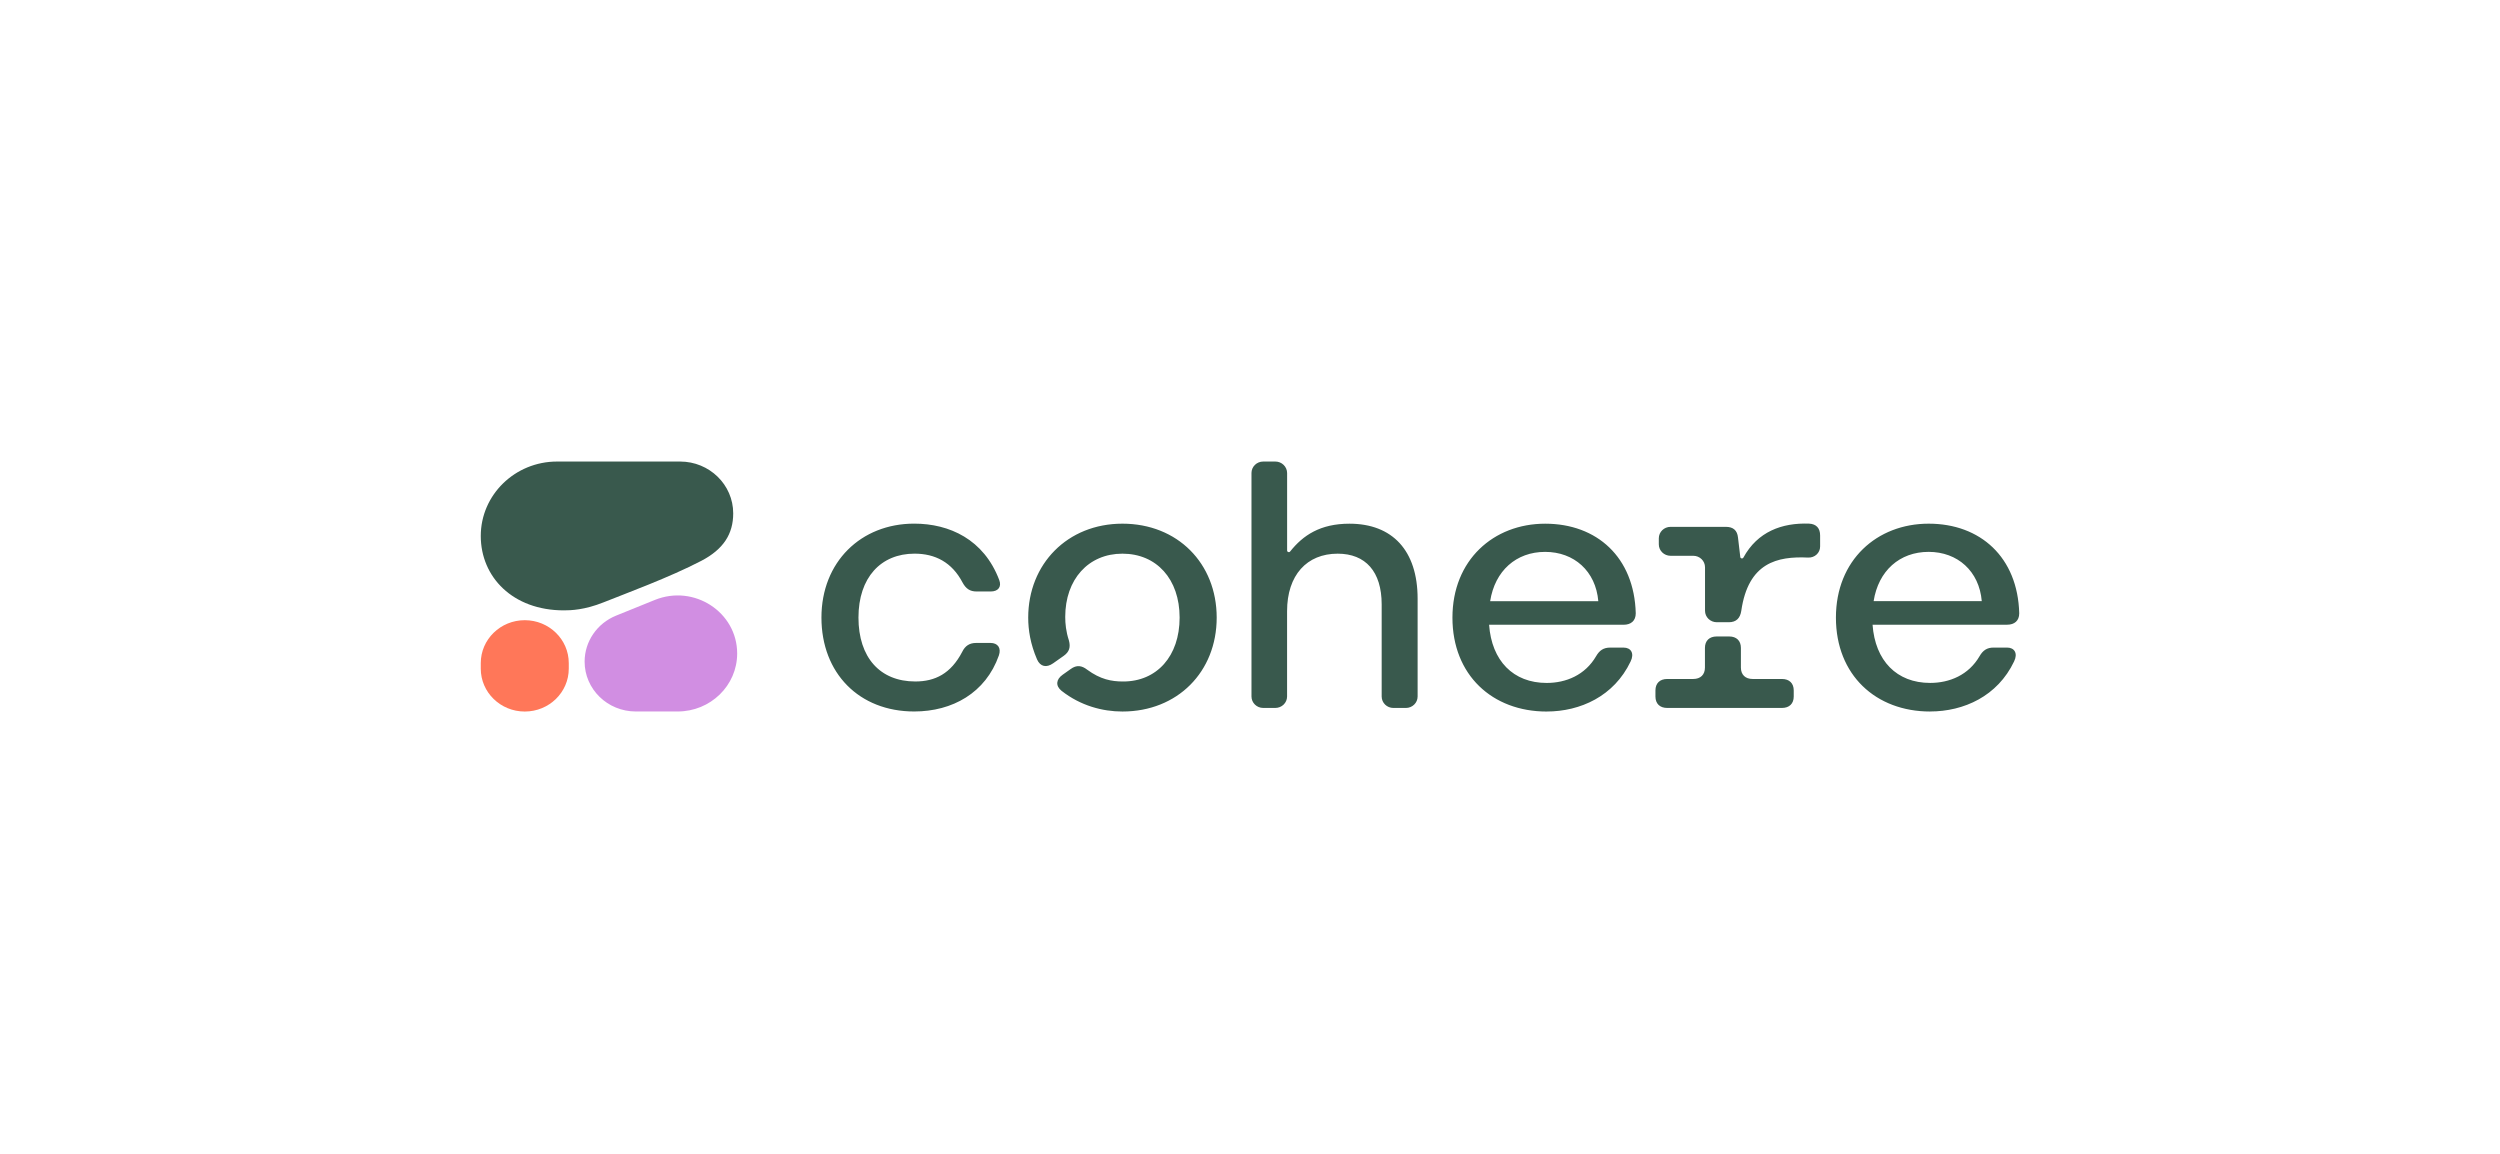 <svg xmlns="http://www.w3.org/2000/svg" width="130" height="60" viewBox="0 0 130 60" fill="none"><rect width="130" height="60" fill="white"></rect><g clip-path="url(#clip0_79_271)"><path d="M47.538 36.997C49.521 36.997 51.256 36.032 51.942 34.082C52.075 33.692 51.884 33.433 51.504 33.433H50.76C50.417 33.433 50.188 33.581 50.035 33.896C49.444 35.03 48.624 35.437 47.595 35.437C45.764 35.437 44.64 34.193 44.64 32.113C44.64 30.034 45.803 28.79 47.556 28.79C48.624 28.79 49.501 29.235 50.054 30.294C50.226 30.609 50.434 30.757 50.779 30.757H51.522C51.903 30.757 52.094 30.516 51.961 30.163C51.161 28.046 49.368 27.229 47.538 27.229C44.774 27.229 42.715 29.217 42.715 32.113C42.715 35.01 44.679 36.997 47.538 36.997ZM97.429 31.259C97.676 29.68 98.782 28.697 100.288 28.697C101.795 28.697 102.919 29.699 103.052 31.259H97.429ZM100.365 36.997C102.119 36.997 103.873 36.2 104.731 34.398C104.941 33.971 104.75 33.674 104.369 33.674H103.664C103.321 33.674 103.111 33.822 102.939 34.119C102.368 35.103 101.376 35.512 100.366 35.512C98.631 35.512 97.507 34.36 97.373 32.485H104.371C104.751 32.485 105 32.281 105 31.891C104.923 28.976 102.98 27.231 100.291 27.231C97.602 27.231 95.468 29.125 95.468 32.115C95.468 35.104 97.546 36.999 100.368 36.999L100.365 36.997ZM89.269 32.356H89.899C90.279 32.356 90.489 32.151 90.547 31.761C90.91 29.252 92.418 28.919 94.022 28.994C94.364 29.01 94.646 28.753 94.646 28.418V27.843C94.646 27.472 94.455 27.248 94.074 27.229C92.655 27.177 91.389 27.651 90.657 28.994C90.617 29.067 90.504 29.048 90.495 28.965L90.376 27.953C90.339 27.582 90.129 27.396 89.747 27.396H86.868C86.532 27.396 86.258 27.662 86.258 27.991V28.306C86.258 28.634 86.531 28.901 86.868 28.901H88.051C88.387 28.901 88.661 29.167 88.661 29.496V31.761C88.661 32.089 88.934 32.356 89.272 32.356L89.269 32.356ZM86.696 36.813H92.663C93.044 36.813 93.274 36.59 93.274 36.218V35.902C93.274 35.531 93.045 35.307 92.663 35.307H91.138C90.757 35.307 90.527 35.085 90.527 34.713V33.691C90.527 33.32 90.298 33.096 89.916 33.096H89.268C88.887 33.096 88.657 33.319 88.657 33.691V34.713C88.657 35.083 88.429 35.307 88.047 35.307H86.694C86.313 35.307 86.083 35.53 86.083 35.902V36.218C86.083 36.589 86.311 36.813 86.694 36.813H86.696ZM77.488 31.261C77.735 29.682 78.841 28.698 80.347 28.698C81.854 28.698 82.978 29.7 83.112 31.261H77.488ZM80.424 36.999C82.178 36.999 83.932 36.201 84.79 34.4C85 33.972 84.809 33.675 84.428 33.675H83.724C83.381 33.675 83.171 33.823 82.999 34.12C82.427 35.104 81.436 35.513 80.425 35.513C78.69 35.513 77.566 34.361 77.433 32.487H84.43C84.81 32.487 85.059 32.282 85.059 31.892C84.983 28.977 83.039 27.232 80.35 27.232C77.661 27.232 75.527 29.126 75.527 32.116C75.527 35.106 77.605 37 80.427 37L80.424 36.999ZM58.367 36.999C61.227 36.999 63.268 34.938 63.268 32.115C63.268 29.291 61.227 27.231 58.367 27.231C55.508 27.231 53.467 29.329 53.467 32.115C53.467 32.764 53.582 33.489 53.925 34.287C54.097 34.677 54.421 34.732 54.764 34.491L55.317 34.101C55.603 33.896 55.679 33.655 55.583 33.303C55.431 32.839 55.392 32.43 55.392 32.078C55.392 30.129 56.593 28.791 58.366 28.791C60.139 28.791 61.34 30.109 61.34 32.115C61.34 34.12 60.158 35.438 58.404 35.438C57.793 35.438 57.221 35.327 56.535 34.825C56.249 34.603 55.983 34.566 55.677 34.789L55.258 35.086C54.915 35.327 54.877 35.661 55.2 35.922C56.191 36.701 57.334 36.999 58.365 36.999L58.367 36.999ZM65.687 36.813H66.317C66.653 36.813 66.928 36.547 66.928 36.218V31.781C66.928 29.906 67.957 28.791 69.559 28.791C71.007 28.791 71.847 29.72 71.847 31.428V36.219C71.847 36.547 72.12 36.814 72.457 36.814H73.106C73.442 36.814 73.716 36.548 73.716 36.219V31.131C73.716 28.625 72.401 27.232 70.171 27.232C68.652 27.232 67.755 27.837 67.085 28.68C67.034 28.744 66.93 28.709 66.93 28.628V24.595C66.926 24.266 66.653 24 66.317 24H65.687C65.351 24 65.077 24.266 65.077 24.595V36.218C65.077 36.545 65.35 36.813 65.687 36.813Z" fill="#39594D"></path><path d="M29.32 31.739C29.679 31.739 30.392 31.72 31.379 31.324C32.529 30.863 34.817 30.025 36.467 29.164C37.621 28.562 38.127 27.766 38.127 26.694C38.127 25.206 36.89 24 35.364 24H28.969C26.777 24 25 25.733 25 27.87C25 30.007 26.664 31.739 29.32 31.739Z" fill="#39594D"></path><path d="M30.4 34.405C30.4 33.357 31.047 32.413 32.04 32.011L34.054 31.196C36.09 30.372 38.333 31.831 38.333 33.982C38.333 35.647 36.947 36.998 35.238 36.997L33.058 36.997C31.59 36.996 30.4 35.836 30.4 34.405Z" fill="#D18EE2"></path><path d="M27.288 32.25C26.024 32.25 25 33.249 25 34.481V34.77C25 36.002 26.024 37 27.288 37C28.552 37 29.576 36.002 29.576 34.77V34.481C29.576 33.249 28.552 32.25 27.288 32.25Z" fill="#FF7759"></path></g><defs><clipPath id="clip0_79_271"><rect width="80" height="13" fill="white" transform="translate(25 24)"></rect></clipPath></defs></svg>